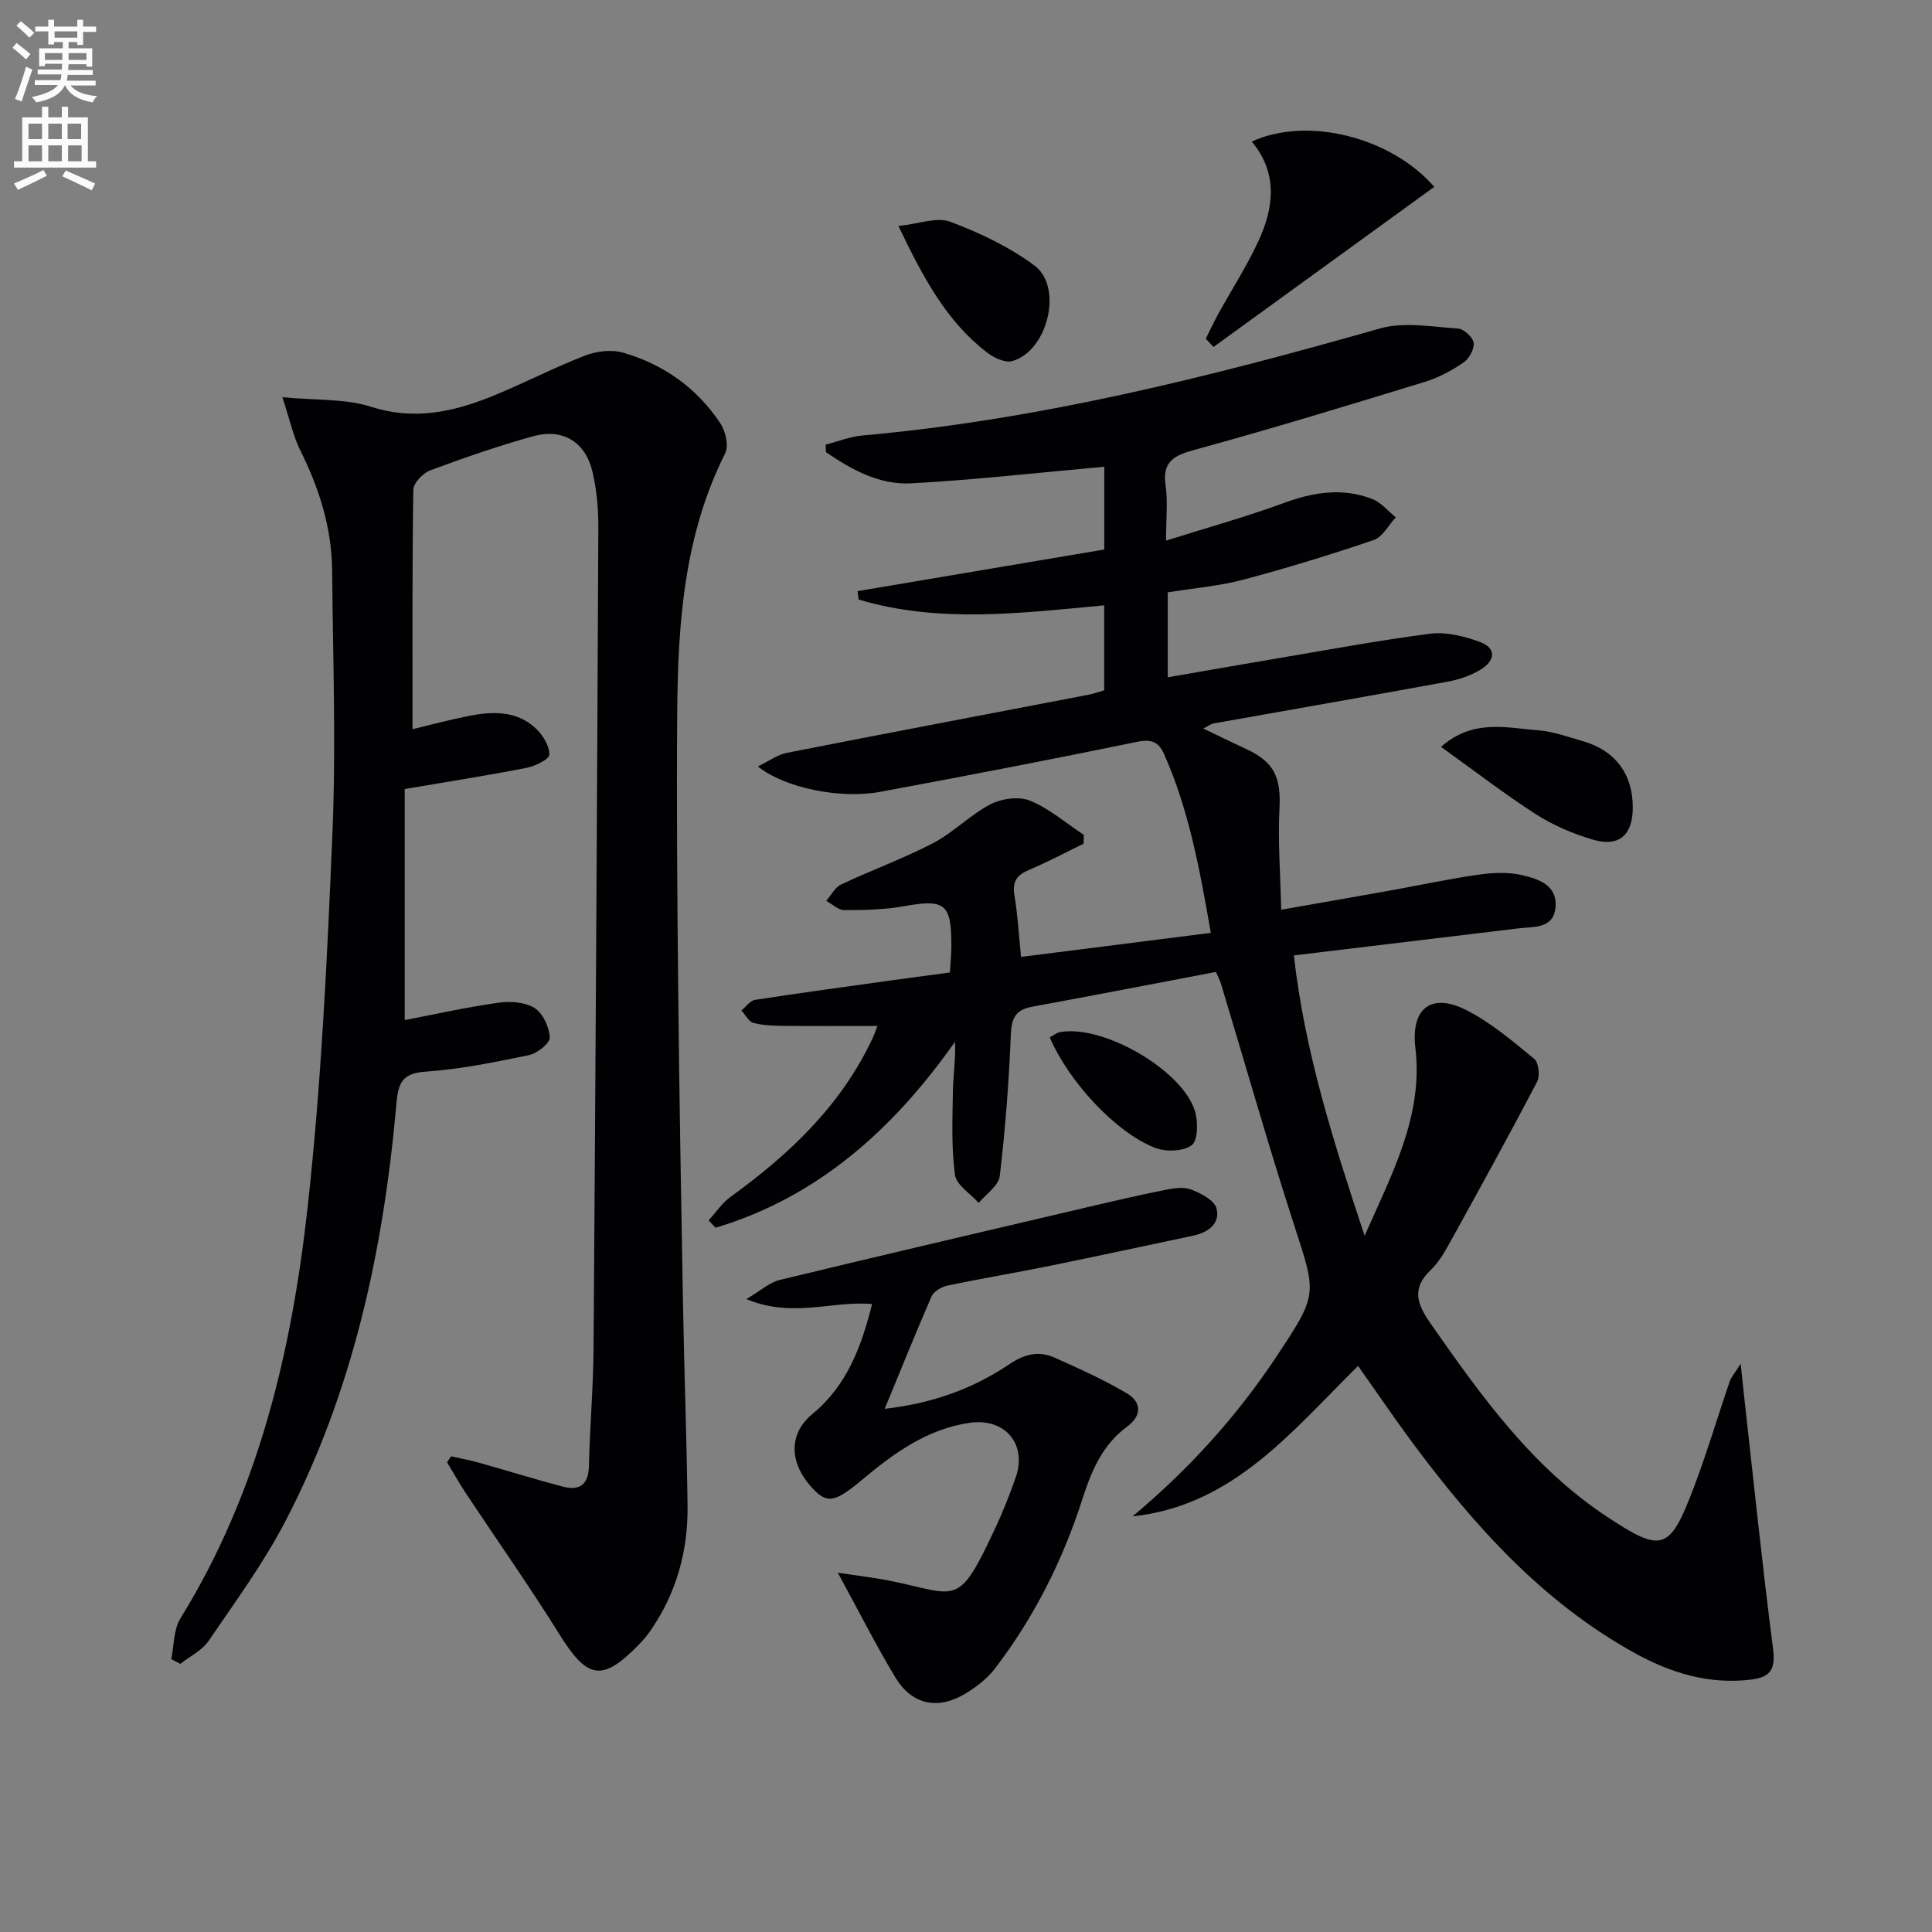 <svg enable-background="new 0 0 400 400" viewBox="0 0 400 400" xmlns="http://www.w3.org/2000/svg"><rect x="0" y="0" width="400" height="400" fill="#808080" stroke="none"/><path d="m2.6 9.9.8-1c.9.7 1.9 1.4 2.9 2.3l-.9 1.1c-1.1-1-2-1.8-2.8-2.4zm.5 10.6c.9-2.1 1.6-4.3 2.3-6.7.4.2.8.4 1.3.6-.7 2.1-1.5 4.3-2.2 6.6zm.3-15.2.9-.9c1 .8 2 1.6 2.8 2.4l-1 1c-.9-.9-1.8-1.7-2.7-2.5zm12.6-1.2h1.2v1.4h2.7v1.1h-2.7v2.7h-1.2v-.6h-1.8v1.3h4.9v3.8h-1.2v-.5h-3.7c0 .4-.1.9-.1 1.2h5.1v1h-5.2c0 .5-.1.9-.2 1.2h6v1h-5.2c1.1 1.3 2.9 2 5.5 2.2-.4.4-.7.8-.9 1.3-2.9-.5-4.8-1.6-5.7-3.5h-.1c-.8 1.7-2.7 2.9-5.9 3.5-.2-.4-.6-.8-.9-1.1 2.8-.6 4.6-1.4 5.4-2.5h-4.8v-1h5.3c.1-.3.2-.7.2-1.2h-4.9v-1h5c0-.4 0-.8.1-1.2h-3.6v.5h-1.2v-3.7h4.9v-1.3h-1.8v.5h-1.2v-2.7h-2.7v-1h2.7v-1.4h1.2v1.4h4.8zm-6.7 8.3h3.6c0-.4 0-.9 0-1.4h-3.6zm1.9-4.6h4.8v-1.3h-4.7v1.3zm6.7 3.2h-3.7v1.4h3.7z" fill="#fbfafc"/><path d="m8.7 22.1h1.3v2.2h2.8v-2.2h1.3v2.2h4.1v9.1h1.7v1.3h-17v-1.3h1.7v-9.1h4.1zm.3 13.1.7 1.2c-1.8.9-3.8 1.9-6 2.9-.2-.4-.5-.8-.8-1.3 2.3-1 4.4-1.9 6.1-2.8zm-3.1-6.4h2.8v-3.2h-2.8zm0 4.6h2.8v-3.3h-2.8zm4.1-4.6h2.8v-3.2h-2.8zm0 4.6h2.8v-3.3h-2.8zm3.6 1.9c2.1.9 4.1 1.8 6.1 2.7l-.7 1.4c-2.2-1.1-4.2-2-6.1-2.9zm3.2-9.7h-2.8v3.2h2.8zm-2.7 7.8h2.8v-3.3h-2.8z" fill="#fbfafc"/><g fill="#010104"><path d="m360.39 282.34c.32 3.07.49 4.77.68 6.46 1.96 17.48 3.76 34.97 6 52.41.54 4.22-.3 6.03-4.59 6.54-8.84 1.06-16.79-1.47-24.3-5.65-18.91-10.53-32.97-26.23-45.68-43.32-3.84-5.17-7.45-10.5-11.33-15.98-13.73 13.55-25.87 28.94-46.69 31.15 11.62-9.69 21.59-20.7 29.9-33.24 8.5-12.83 8.21-12.72 3.57-27.03-5.37-16.57-10.12-33.33-15.16-50-.23-.77-.63-1.49-1.04-2.45-12.78 2.43-25.43 4.88-38.1 7.21-3.43.63-4.24 2.4-4.37 5.8-.39 9.78-1.14 19.56-2.29 29.27-.24 1.99-2.84 3.7-4.36 5.54-1.72-1.93-4.63-3.71-4.92-5.83-.76-5.71-.51-11.57-.42-17.37.05-3.28.6-6.54.43-10.15-12.76 18.07-28.31 32.11-49.57 38.49-.48-.51-.96-1.02-1.44-1.53 1.51-1.65 2.8-3.61 4.58-4.89 12.16-8.8 22.84-18.88 29.33-32.74.48-1.02.84-2.1 1.05-2.61-6.47 0-12.86.04-19.25-.02-2.15-.02-4.37-.08-6.43-.62-.99-.26-1.67-1.68-2.49-2.58.94-.76 1.81-2.03 2.84-2.19 9.52-1.47 19.07-2.76 28.61-4.09 3.77-.52 7.54-1.02 11.72-1.58.11-1.95.3-3.72.3-5.48.01-8.83-1.32-9.76-9.86-8.23-4.03.72-8.2.8-12.31.8-1.25 0-2.49-1.25-3.74-1.92 1.01-1.15 1.8-2.78 3.07-3.38 6.31-2.98 12.92-5.37 19.09-8.59 4.2-2.19 7.64-5.84 11.85-8.02 2.31-1.2 5.91-1.69 8.21-.74 4 1.64 7.43 4.64 11.11 7.07-.02.61-.04 1.23-.06 1.84-3.76 1.83-7.46 3.8-11.31 5.43-2.54 1.07-3.47 2.46-2.99 5.29.69 4.07.91 8.22 1.36 12.71 13.01-1.65 25.91-3.28 39.3-4.98-2.31-13.16-4.53-25.49-9.71-37.07-1.09-2.44-2.57-3.1-5.51-2.49-17.7 3.65-35.46 7.06-53.23 10.36-8.22 1.53-19.77-.77-25.33-5.26 2.31-1.11 4.06-2.43 5.99-2.81 20.84-4.1 41.7-8.04 62.56-12.05.97-.19 1.91-.54 3.15-.9 0-5.75 0-11.47 0-17.59-17.15 1.59-34.14 3.78-50.84-1.2-.07-.58-.15-1.16-.22-1.74 16.96-2.86 33.93-5.73 51.08-8.62 0-5.86 0-11.61 0-17.14-13.5 1.21-26.71 2.72-39.95 3.44-6.58.36-12.37-2.81-17.67-6.46-.02-.52-.05-1.03-.07-1.55 2.55-.65 5.06-1.67 7.65-1.9 36.57-3.26 71.95-12.14 107.13-22.16 5-1.42 10.77-.32 16.16.02 1.2.08 3.06 1.8 3.22 2.95.18 1.27-.91 3.27-2.06 4.06-2.44 1.67-5.16 3.15-7.97 4.01-15.85 4.85-31.71 9.71-47.7 14.08-4.35 1.19-6.77 2.44-6.04 7.44.47 3.24.09 6.6.09 11.37 8.66-2.73 16.6-4.93 24.29-7.76 6.17-2.27 12.24-3.26 18.43-.84 1.83.72 3.24 2.49 4.84 3.78-1.5 1.61-2.71 4.06-4.55 4.69-8.94 3.04-17.99 5.82-27.12 8.24-4.94 1.31-10.11 1.72-15.54 2.6v17.59c7.27-1.26 14.36-2.51 21.46-3.71 10.96-1.84 21.9-3.9 32.92-5.32 3.27-.42 6.94.52 10.13 1.66 3.7 1.33 3.22 3.98.26 5.78-2.04 1.25-4.49 2.06-6.86 2.5-16.15 2.96-32.32 5.77-48.48 8.65-.44.08-.83.41-2.07 1.05 3.33 1.59 6.09 2.95 8.89 4.24 5.84 2.7 7.22 5.92 6.88 12.37-.35 6.68.19 13.41.36 20.9 8.35-1.47 15.33-2.68 22.3-3.93 6.21-1.11 12.38-2.45 18.62-3.34 2.93-.42 6.1-.55 8.94.11 3.3.77 7.26 1.99 6.94 6.51-.33 4.61-4.35 4.12-7.59 4.5-15.32 1.83-30.64 3.69-46.59 5.61 2.26 19.96 8.12 38.36 14.65 58.04 5.87-13.25 12.15-24.96 10.51-38.93-.95-8.1 3.21-11.49 10.53-7.8 5.11 2.58 9.62 6.45 14.09 10.12.92.76 1.21 3.53.58 4.74-5.77 11.02-11.78 21.93-17.8 32.82-1.2 2.17-2.46 4.47-4.23 6.15-4.11 3.89-2.73 7.19.02 11.13 10.42 14.93 20.97 29.69 36.47 39.94 11.38 7.52 12.98 7.07 17.87-5.75 2.78-7.29 4.99-14.79 7.52-22.17.27-.9.97-1.65 2.3-3.76z"/><path d="m93.4 301.51c1.97.45 3.97.82 5.91 1.37 5.75 1.61 11.45 3.4 17.23 4.91 3.41.89 5.3-.36 5.39-4.26.18-8.14.91-16.28.96-24.42.41-56.64.73-113.28.99-169.93.02-3.79-.33-7.67-1.18-11.36-1.45-6.34-6.16-9.23-12.41-7.48-7.18 2.01-14.26 4.45-21.25 7.06-1.5.56-3.45 2.63-3.47 4.03-.24 16.45-.16 32.91-.16 49.54 3.24-.77 7.33-1.88 11.48-2.71 5.02-1 10.08-1.22 14.11 2.62 1.42 1.35 2.77 3.56 2.73 5.35-.02.98-2.92 2.39-4.69 2.74-8.13 1.59-16.31 2.87-25.25 4.39v47.84c6.13-1.18 12.69-2.65 19.33-3.59 2.47-.35 5.55-.16 7.54 1.08 1.74 1.08 3.06 3.95 3.16 6.1.06 1.19-2.59 3.3-4.3 3.66-7.14 1.48-14.35 2.95-21.6 3.44-5.23.36-5.52 3.08-5.89 7.11-2.69 29.98-8.96 59.1-22.97 86.01-4.51 8.65-10.35 16.63-15.87 24.71-1.36 1.99-3.87 3.2-5.85 4.77-.63-.33-1.26-.66-1.89-.99.6-2.84.47-6.12 1.91-8.44 16.14-26.09 23.01-55.18 26.32-85.03 2.85-25.74 4.07-51.7 5.15-77.6.75-18.1.1-36.25-.07-54.38-.08-8.8-2.69-16.98-6.6-24.83-1.43-2.86-2.09-6.1-3.7-10.98 7.15.68 13.08.28 18.33 1.97 8.76 2.82 16.73 1.16 24.69-2.01 6.62-2.65 12.96-5.99 19.61-8.57 2.39-.93 5.52-1.31 7.93-.61 8.38 2.42 15.29 7.33 20.13 14.64 1.08 1.63 1.77 4.65.99 6.2-8.49 16.88-9.78 35.06-9.93 53.4-.15 19.33.01 38.66.21 57.98.22 21.65.6 43.29.99 64.94.25 13.81.76 27.62.94 41.43.13 9.36-2.24 18.1-7.61 25.9-.66.96-1.4 1.87-2.2 2.71-7.78 8.08-10.86 7.55-16.69-1.81-6.15-9.87-12.86-19.39-19.29-29.08-1.42-2.14-2.68-4.39-4.01-6.59.3-.43.57-.83.85-1.23z"/><path d="m183.17 291.68c10.05-1.15 18.38-4.23 25.88-9.28 3.06-2.06 6.03-2.78 9.26-1.33 5.1 2.28 10.23 4.58 15.02 7.42 2.98 1.77 3.16 4.58.05 6.86-5.1 3.75-7.38 9.08-9.26 14.95-4.07 12.73-10.03 24.6-18.19 35.23-1.58 2.06-3.83 3.76-6.07 5.12-5.65 3.43-11.04 2.32-14.46-3.32-4.03-6.67-7.54-13.65-11.94-21.72 4.33.66 7.62 1.03 10.85 1.68 14.12 2.87 13.97 5.8 21.89-11.21 1.54-3.31 2.87-6.72 4.08-10.16 2.44-6.93-2.21-12.41-9.53-11.34-8.78 1.28-15.65 6.26-22.19 11.73-5.84 4.88-7.39 5.21-10.76 1.35-4.45-5.09-4.43-10.93.37-14.88 7.22-5.94 10.18-14 12.39-22.8-8.37-.71-16.43 2.99-26.04-1.02 3.03-1.78 4.81-3.45 6.87-3.95 21.12-5.11 42.28-10.04 63.43-15 5.45-1.28 10.9-2.55 16.39-3.65 1.76-.35 3.84-.69 5.4-.08 2.03.79 4.84 2.23 5.26 3.91.8 3.19-1.78 5-4.9 5.66-9.91 2.08-19.8 4.23-29.72 6.25-6.99 1.42-14.04 2.59-21.03 4.05-1.24.26-2.88 1.18-3.34 2.23-3.24 7.42-6.26 14.95-9.71 23.3z"/><path d="m249.64 70.13c.85-1.69 1.64-3.41 2.55-5.06 2.8-5.09 5.98-10 8.4-15.26 3.18-6.92 3.99-14.04-1.43-20.5 11.66-5.34 28.96-.82 37.79 9.38-15.25 11.06-30.47 22.1-45.7 33.14-.54-.56-1.08-1.13-1.61-1.7z"/><path d="m298.35 154.63c6.63-5.86 13.57-3.93 20.17-3.42 3.08.24 6.12 1.36 9.13 2.22 6.78 1.93 10.45 6.86 10.4 13.86-.04 5.64-2.87 8.15-8.29 6.54-4.08-1.21-8.15-2.94-11.72-5.22-6.53-4.19-12.69-8.96-19.69-13.98z"/><path d="m186.01 46.79c4.31-.45 7.97-1.92 10.7-.89 6.11 2.3 12.23 5.19 17.45 9.06 6.03 4.47 2.76 17.73-4.58 19.8-1.48.42-3.81-.68-5.22-1.77-8.28-6.36-13.1-15.24-18.35-26.2z"/><path d="m217.34 214.78c.88-.48 1.41-.94 2-1.06 8.75-1.78 25.43 7.72 28.06 16.32.67 2.2.64 6.09-.67 7.06-1.76 1.31-5.4 1.41-7.64.53-8.15-3.21-17.85-13.73-21.75-22.85z"/></g></svg>
